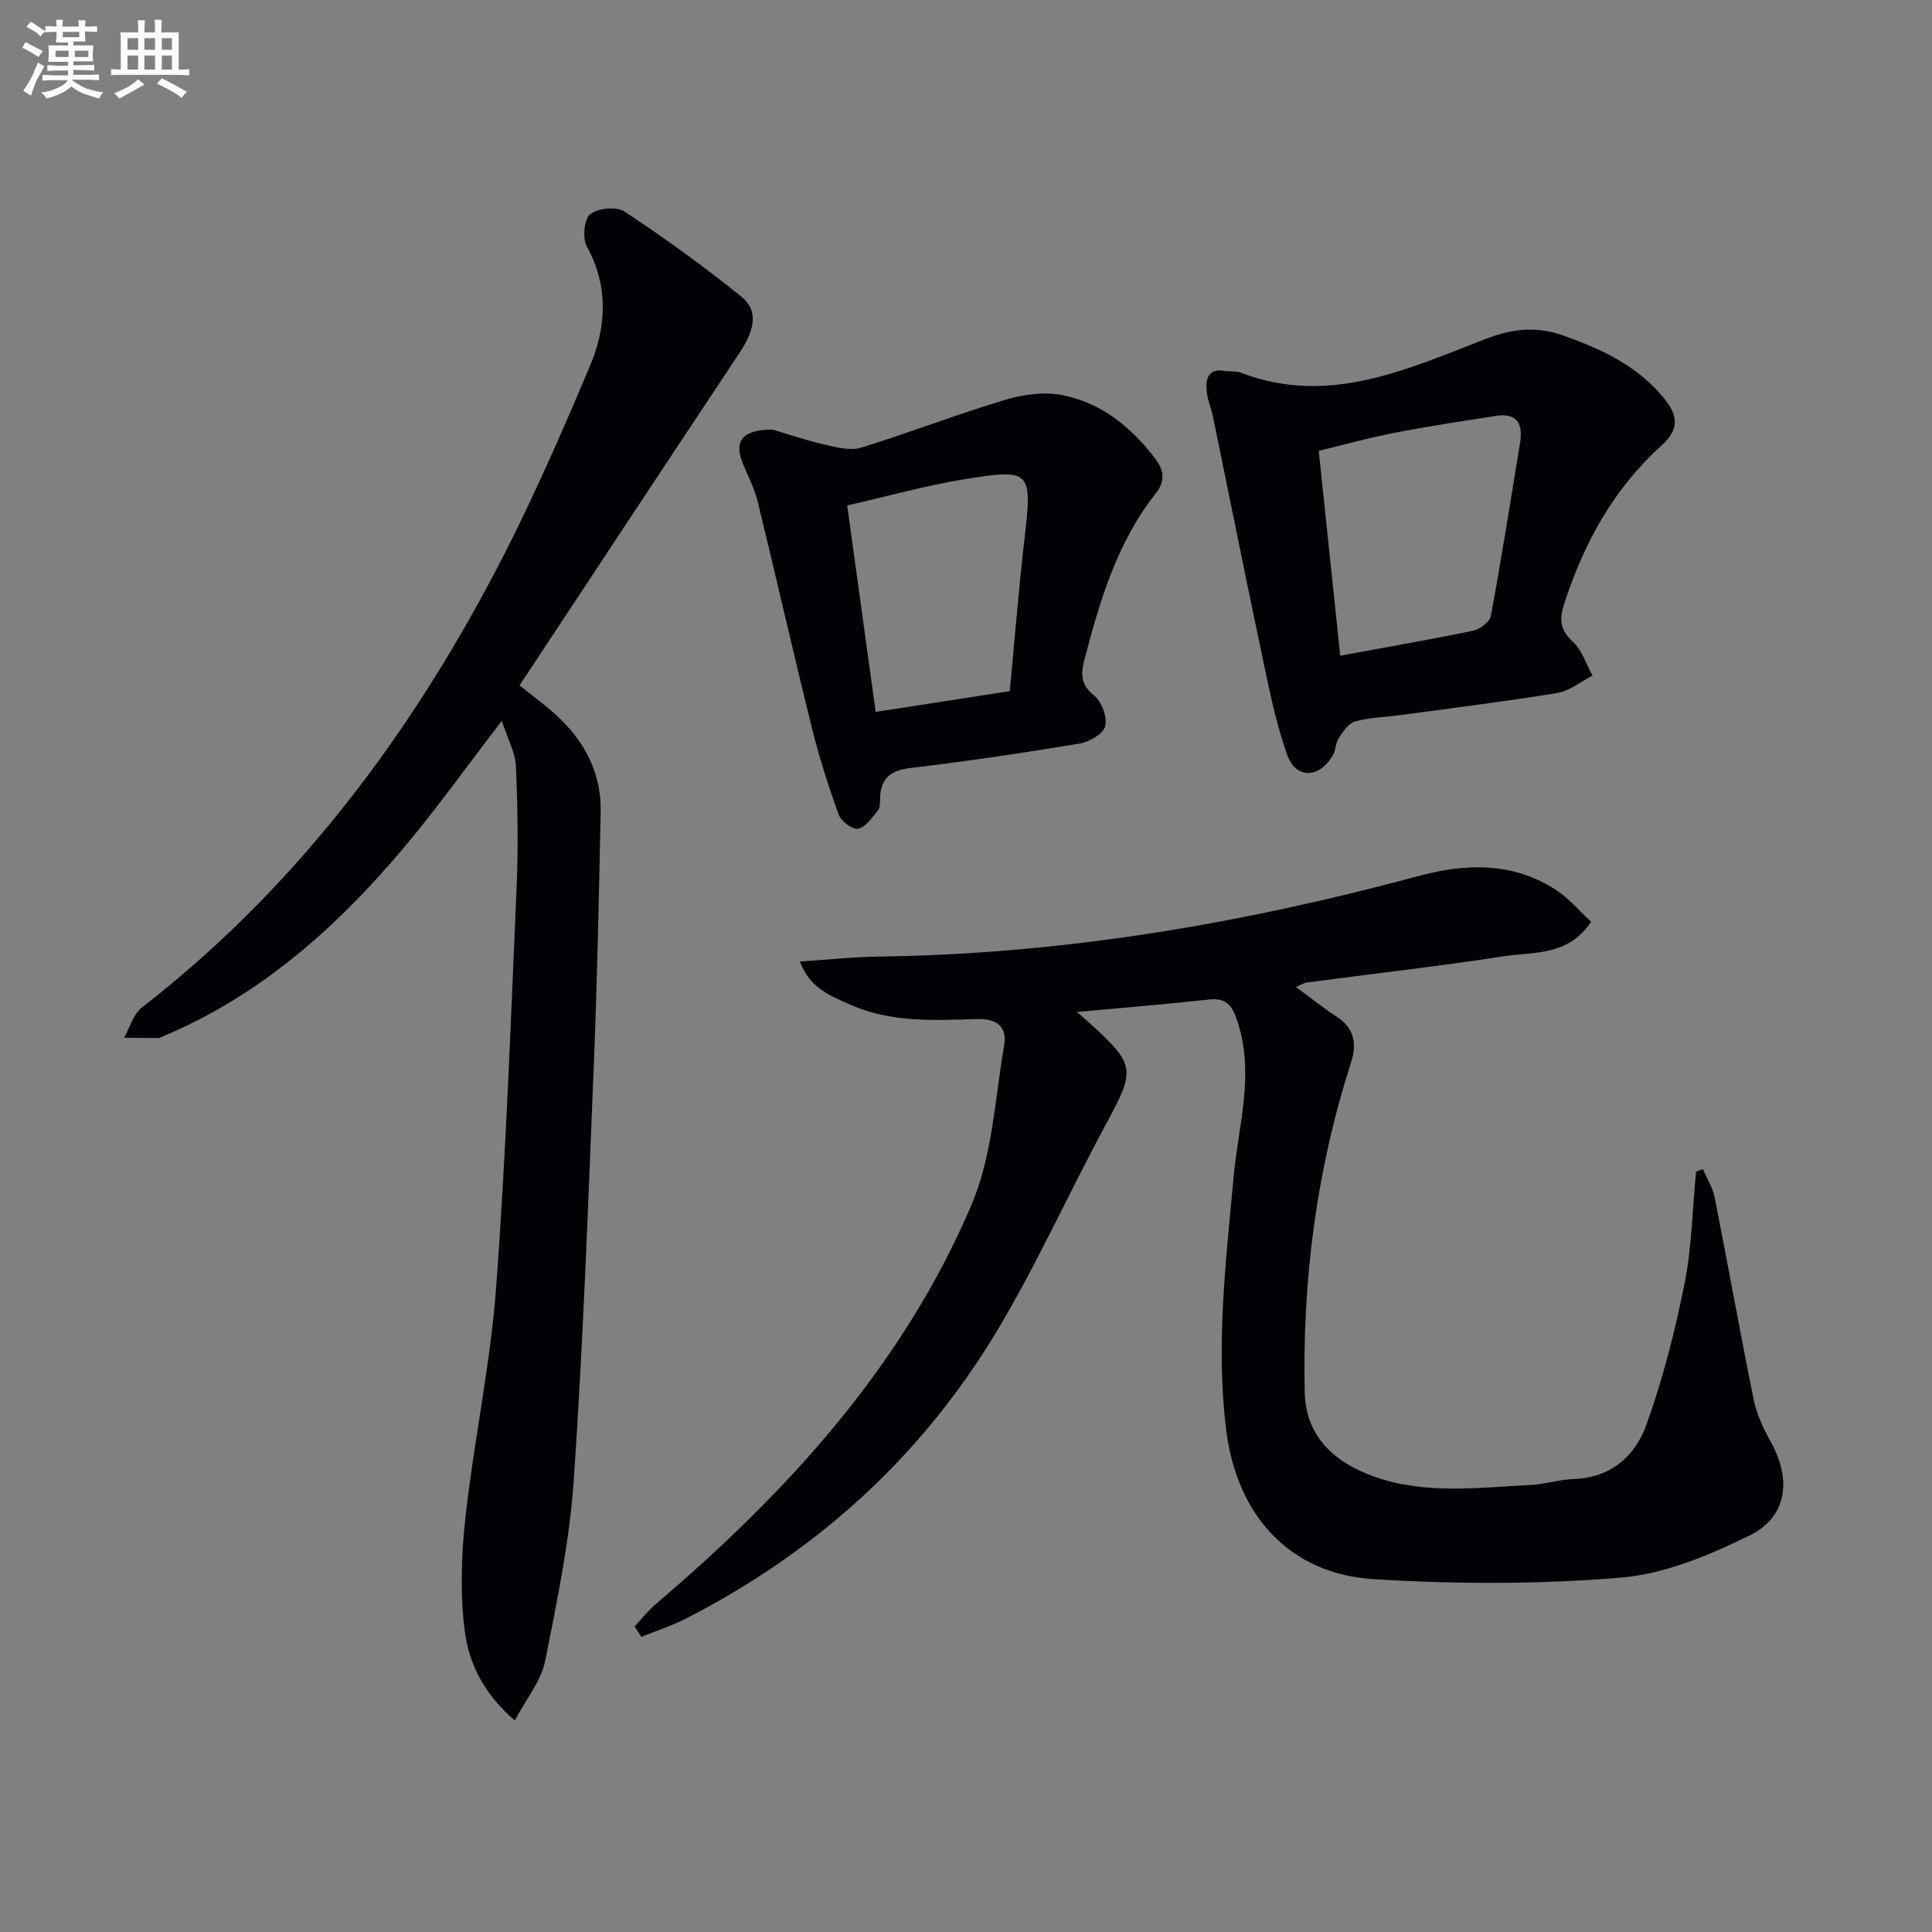 <svg enable-background="new 0 0 400 400" viewBox="0 0 400 400" xmlns="http://www.w3.org/2000/svg"><rect x="0" y="0" width="400" height="400" fill="#808080" stroke="none"/><g fill="#010105"><path d="m131.38 336.74c1.49-1.58 2.85-3.32 4.49-4.72 27.29-23.21 51.14-49.35 65.31-82.68 4.29-10.1 4.82-21.85 6.72-32.91.65-3.8-1.44-5.58-5.62-5.45-8.78.26-17.67.78-26.03-2.89-4.17-1.83-8.59-3.45-10.64-9.03 5.88-.37 11.26-.95 16.64-1.02 37.94-.51 74.99-6.84 111.53-16.69 9.72-2.62 19.49-2.9 28.38 2.91 2.69 1.76 4.84 4.34 7.26 6.57-4.7 7.13-11.79 6.2-17.93 7.14-13.61 2.08-27.31 3.64-40.96 5.45-.58.08-1.13.46-2.23.93 3.06 2.24 5.64 4.31 8.39 6.1 3.7 2.41 4.29 5.62 3.02 9.54-7.14 22.2-10.1 45.02-9.58 68.26.21 9.33 6.33 14.67 14.65 17.56 10.53 3.66 21.39 2.17 32.17 1.63 2.97-.15 5.9-1.12 8.87-1.22 7.72-.25 12.75-4.8 15.06-11.26 3.39-9.45 5.9-19.3 7.88-29.16 1.52-7.59 1.64-15.46 2.39-23.21.47-.18.94-.36 1.41-.54.84 1.96 2.05 3.85 2.45 5.9 2.77 13.98 5.26 28.02 8.11 41.99.62 3.02 2.06 5.97 3.57 8.71 4.25 7.73 3.33 15.41-4.45 19.25-8.35 4.11-17.56 7.97-26.66 8.73-16.99 1.41-34.22 1.38-51.25.31-17.37-1.09-28.26-13.23-30.46-30.88-2.18-17.5-.06-34.85 1.52-52.23.98-10.83 4.48-21.56.73-32.58-1.08-3.18-2.29-4.7-5.81-4.31-8.72.96-17.47 1.66-27.35 2.58 1.53 1.33 2 1.72 2.46 2.13 9.76 8.9 9.71 9.73 3.54 21.14-7.74 14.32-14.41 29.26-22.8 43.18-15.57 25.81-37.28 45.39-64.15 59.14-2.95 1.51-6.15 2.53-9.23 3.78-.48-.71-.94-1.43-1.4-2.15z"/><path d="m107.57 141.9c3.35 2.69 5.5 4.24 7.44 6.01 5.93 5.4 9.52 12.02 9.35 20.18-.36 17.47-.71 34.94-1.42 52.4-1.16 28.58-2.19 57.18-4.13 85.71-.86 12.67-3.45 25.26-5.96 37.75-.82 4.09-3.89 7.74-6.28 12.26-6.48-5.6-9.5-11.91-10.34-18.49-1-7.77-.72-15.87.15-23.69 1.76-15.83 5.15-31.5 6.33-47.36 2.05-27.51 3.03-55.11 4.24-82.68.37-8.44.24-16.91-.14-25.35-.13-2.89-1.73-5.72-2.92-9.39-7.42 9.65-13.66 18.43-20.6 26.63-13.89 16.42-29.73 30.48-49.94 38.84-.15.06-.3.19-.46.19-2.4-.01-4.8-.03-7.2-.05 1.2-2.12 1.91-4.88 3.68-6.26 30.27-23.49 53.13-53.14 71.19-86.53 8.11-15.01 15.03-30.71 21.65-46.46 3.31-7.87 3.83-16.38-.71-24.58-.94-1.71-.58-5.66.7-6.69 1.58-1.27 5.45-1.64 7.11-.54 8.3 5.49 16.39 11.35 24.15 17.58 3.58 2.87 2.87 6.83-.32 11.63-15.17 22.81-30.24 45.69-45.57 68.89z"/><path d="m253.6 76.81c1.58.14 2.48.03 3.22.32 18.19 7.04 34.51-.69 50.77-6.95 5.72-2.2 10.58-2.67 16.19-.67 7.94 2.83 15.33 6.27 20.8 13.03 2.89 3.57 3.1 6.38-.6 9.71-9.86 8.9-16.05 20.15-20.11 32.7-1.03 3.18-.97 5.42 1.75 7.89 1.91 1.75 2.77 4.65 4.1 7.04-2.43 1.24-4.75 3.18-7.32 3.6-10.79 1.77-21.65 3.1-32.48 4.57-3.12.42-6.34.49-9.35 1.31-1.34.36-2.48 2.06-3.36 3.38-.7 1.05-.63 2.59-1.28 3.69-2.79 4.71-7.6 4.94-9.41-.1-2.55-7.09-3.94-14.63-5.51-22.04-3.4-16.02-6.59-32.09-9.9-48.13-.3-1.46-.9-2.86-1.15-4.32-.6-3.41.21-5.71 3.64-5.03zm23.88 58.94c9.61-1.77 18.57-3.31 27.48-5.16 1.43-.3 3.47-1.81 3.7-3.04 2.21-11.91 4.09-23.88 6.05-35.83.64-3.91-.55-6.31-5-5.62-7.03 1.1-14.08 2.17-21.07 3.52-5.26 1.02-10.43 2.47-15.61 3.72 1.52 14.54 2.96 28.23 4.45 42.41z"/><path d="m159.97 88.95c2.66.78 6.59 2.12 10.61 3.06 2.49.58 5.37 1.37 7.65.68 9.97-3.05 19.7-6.85 29.68-9.85 3.77-1.14 8.13-1.79 11.91-1.06 8.13 1.56 14.32 6.58 19.35 13.16 1.98 2.59 1.99 4.83.14 7.18-8.06 10.19-11.61 22.28-14.81 34.55-.77 2.96-.74 5.12 2.04 7.35 1.56 1.26 2.75 4.45 2.28 6.32-.39 1.58-3.28 3.27-5.27 3.6-11.61 1.93-23.26 3.66-34.95 5.05-4.19.5-6.31 2.11-6.39 6.33-.02.82.04 1.87-.42 2.42-1.2 1.48-2.49 3.46-4.08 3.84-1.1.26-3.55-1.51-4.04-2.86-2.14-5.88-4.06-11.88-5.56-17.96-3.87-15.61-7.42-31.3-11.24-46.92-.66-2.71-1.99-5.26-3.07-7.86-1.88-4.58-.22-7.06 6.17-7.03zm49.09 54.15c1.06-11.06 1.87-21.33 3.05-31.55 1.63-14.06 1.4-14.59-12.49-12.32-8.09 1.32-16.03 3.56-24.22 5.42 2.02 14.6 3.92 28.37 5.9 42.74 9.53-1.47 18.64-2.88 27.76-4.29z"/></g><path d="m6.8 9.5c.6.3 1.3.7 2.1 1.1-.4.4-.7.8-.9 1.2-.7-.4-1.3-.8-1.8-1.1s-1.1-.6-1.6-.8c.2-.4.5-.8.7-1.2.4.2.8.5 1.5.8zm.9 6.9c-.3.6-.5 1.1-.7 1.7s-.4 1.1-.6 1.7c-.6-.4-1.1-.7-1.6-1 .7-1 1.2-1.8 1.5-2.4.3-.5.6-1.1.8-1.7.3-.6.5-1.2.8-1.8.3.3.8.6 1.3.8-.7 1.3-1.2 2.2-1.5 2.7zm.1-11c.4.3 1 .7 1.7 1.1-.5.2-.8.6-1.1 1.1-.5-.6-1-1-1.4-1.2s-.9-.6-1.5-.8c.2-.4.5-.7.9-1.1.5.3.9.6 1.4.9zm10.5 13c1 .4 2 .6 3.1.7-.4.4-.7.8-.8 1.3-.9-.2-1.9-.6-3-.9-1-.4-2-.9-2.8-1.6-.5.4-1.1.9-1.9 1.3s-1.9.9-3.3 1.2c-.1-.3-.5-.8-1.1-1.3 1 0 2.1-.3 3.2-.8 1.2-.5 1.9-1 2.3-1.7h-3.2c-.4 0-1 0-2 .1v-1.2c1 0 1.7.1 2 .1h3.3v-1h-2.3c-.2 0-.9 0-2 .1v-1.2c1.2 0 1.9.1 2 .1h2.3v-.8h-4.1c0-.7.1-1.2.1-1.6 0-.5 0-1.1-.1-1.8h4.1v-.6h-2.5c0-.6.1-1.1.1-1.6v-.6h-.5c-.4 0-1 0-1.8.1v-1.3c1.2 0 1.9.1 2.1.1h.2c0-.3 0-.8-.1-1.4h1.4c0 .6-.1 1-.1 1.4h3.4c0-.4 0-.8-.1-1.3h1.5c0 .4-.1.9-.1 1.3.7 0 1.5 0 2.5-.1v1.2c-1 0-1.8-.1-2.5-.1v.6c0 .3 0 .8.1 1.5h-2.5v.8h4.1c0 .7-.1 1.3-.1 1.8s0 1 .1 1.5h-4.1v.8h1.4c.8 0 1.8 0 2.9-.1v1.2c-1 0-1.9-.1-2.8-.1h-1.5v1h3.2c.3 0 1 0 2.1-.1v1.2c-1.1 0-1.8-.1-2.1-.1h-3.4l-.1.1c1.4 1 2.4 1.5 3.4 1.9zm-4.1-6.6v-1.3h-2.7v1.3zm2.2-4.1v-1.1h-3.4v1.1zm1.9 4.1v-1.3h-2.8v1.3z" fill="#fbfafc"/><path d="m37 6.7v2.3 5.4c1 0 1.8 0 2.2-.1v1.3c-.6 0-1.5-.1-2.5-.1h-11.9c-.7 0-1.3 0-1.8.1v-1.3c.5 0 1.1.1 2 .1v-5.2c0-1 0-1.8-.1-2.5h3.7c0-1.3 0-2.1-.1-2.5h1.5c0 .4-.1 1.3-.1 2.5h2.2c0-1.2 0-2.1-.1-2.6h1.5c0 .4-.1 1.3-.1 2.6zm-12.3 13.7c-.3-.4-.7-.8-1.1-1.1 1.1-.4 2.1-.9 2.9-1.3.8-.5 1.5-1 2.1-1.6.4.4.9.8 1.3 1.1-2.5 1.4-4.2 2.4-5.2 2.9zm3.9-10.1v-2.4h-2.2v2.4zm0 4.1v-2.9h-2.2v2.9zm3.5-4.1v-2.4h-2.2v2.4zm0 4.1v-2.9h-2.2v2.9zm.4 2.9 1-1.1c.6.3 1.4.7 2.5 1.3s2 1.1 2.7 1.5c-.4.4-.8.8-1.1 1.3-.8-.8-2.5-1.7-5.1-3zm3.1-7v-2.4h-2.1v2.4zm0 4.1v-2.9h-2.1v2.9z" fill="#fbfafc"/></svg>